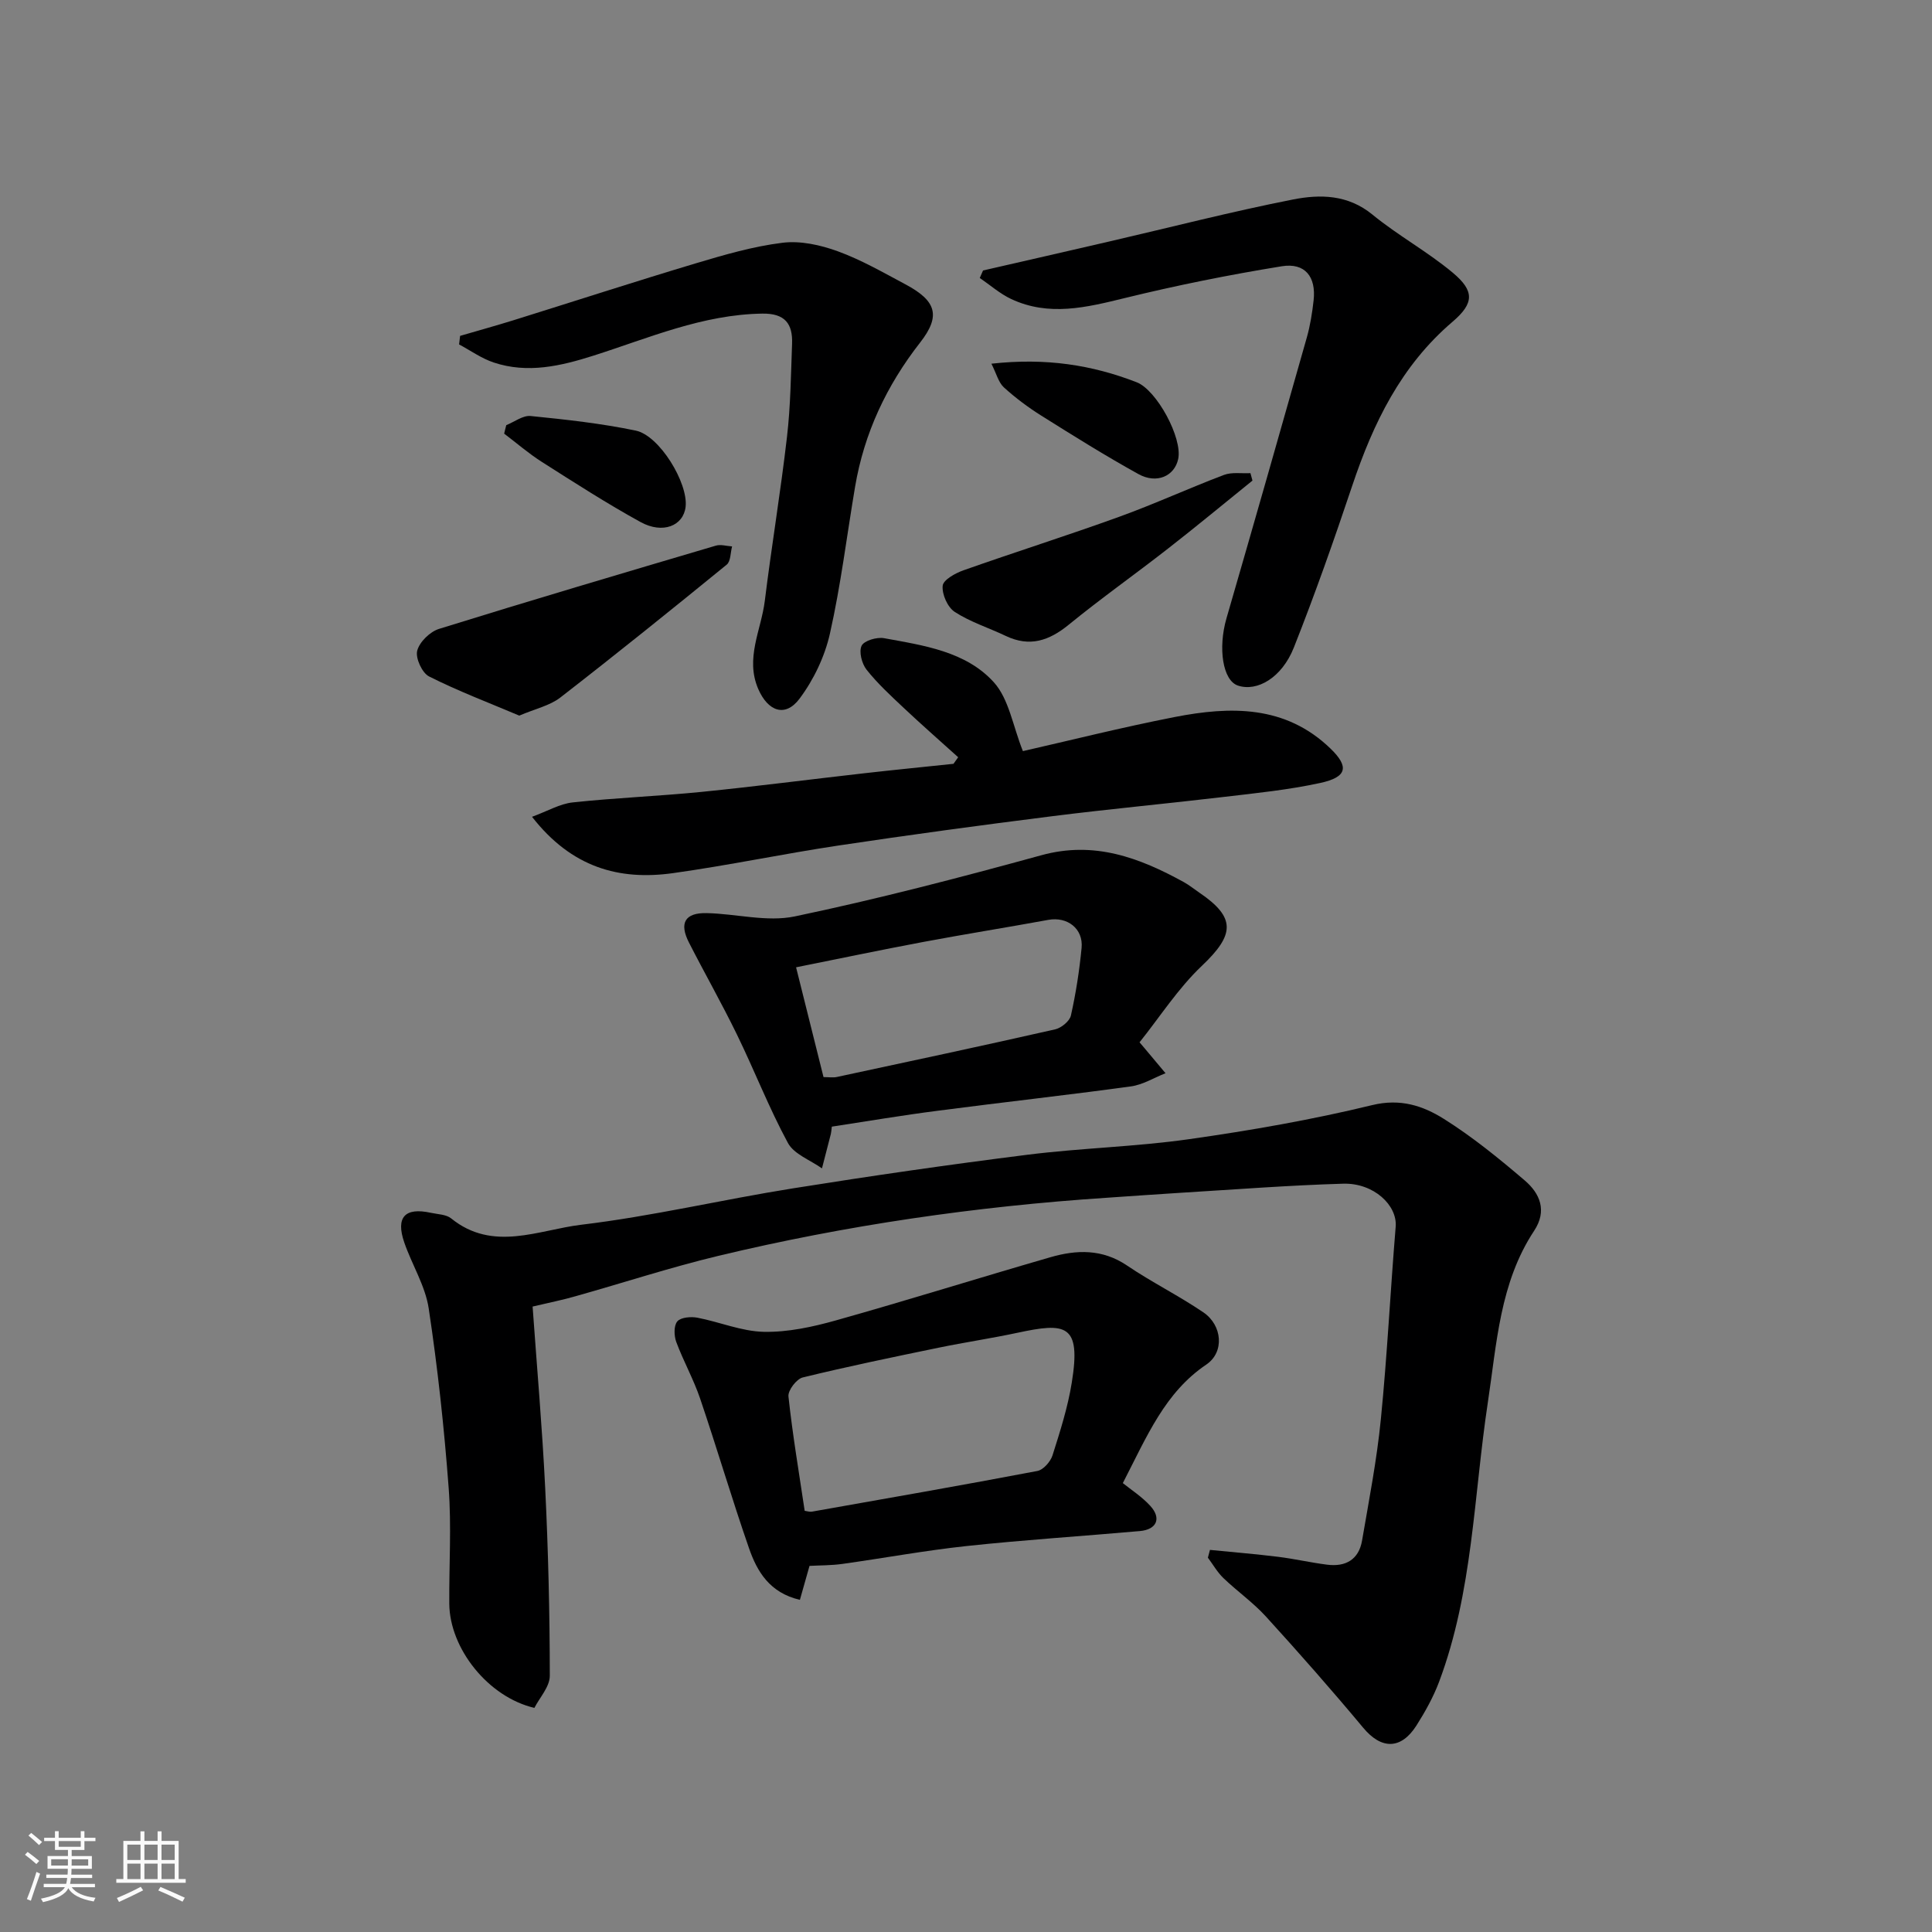 <svg enable-background="new 0 0 400 400" viewBox="0 0 400 400" xmlns="http://www.w3.org/2000/svg"><rect x="0" y="0" width="400" height="400" fill="#808080" stroke="none"/><path d="m5.17 384 .55-.58c.85.61 1.65 1.24 2.4 1.87l-.59.64c-.83-.73-1.62-1.38-2.36-1.93m1.22 9.53-.82-.34c.71-1.76 1.37-3.64 1.98-5.63.24.13.5.25.76.36-.6 1.67-1.24 3.54-1.92 5.61m-.5-13.5.57-.54c.56.44 1.31 1.06 2.26 1.87l-.64.64c-.68-.66-1.41-1.32-2.19-1.97m3.25.46h2.24v-1.36h.77v1.36h4.57v-1.36h.76v1.36h2.28v.69h-2.28v1.84h-2.64v1.26h4.18v2.64h-4.21c0 .45-.02.86-.05 1.21h4.32v.69h-4.38c-.04.34-.1.75-.19 1.22h5.15v.69h-4.82c.87 1.19 2.51 1.92 4.93 2.19-.17.31-.3.57-.37.76-2.77-.49-4.52-1.41-5.26-2.76-.56 1.26-2.3 2.23-5.24 2.9-.12-.24-.26-.48-.43-.72 2.73-.55 4.38-1.34 4.96-2.38h-4.38v-.69h4.65c.1-.38.17-.79.21-1.22h-4.32v-.69h4.4c.03-.34.05-.75.05-1.21h-4.2v-2.64h4.23v-1.26h-2.69v-1.84h-2.24zm1.46 4.46v1.29h3.45c.01-.4.02-.57.01-.53v-.32-.45h-3.46zm1.55-2.59h4.57v-1.19h-4.57zm6.11 2.59h-3.42v.77c-.01.19-.01.37-.02.53h3.44z" fill="#fafafa"/><path d="m32.63 379.16h.82v1.98h3.54v7.89h1.46v.78h-14.37v-.78h1.46v-7.89h3.54v-1.98h.82v1.98h2.73zm-3.49 11.48.5.73c-1.61.82-3.28 1.63-5 2.41-.13-.27-.28-.55-.44-.82 1.75-.72 3.4-1.49 4.94-2.32m-2.78-5.55h2.73v-3.18h-2.73zm0 3.95h2.73v-3.2h-2.73zm3.54-3.95h2.73v-3.18h-2.73zm0 3.95h2.73v-3.2h-2.73zm7.89 4.68c-1.84-.92-3.51-1.7-5.02-2.32l.45-.73c1.89.8 3.57 1.55 5.04 2.23zm-1.62-11.81h-2.73v3.18h2.73zm-2.73 7.13h2.73v-3.2h-2.73z" fill="#fafafa"/><g fill="#000001"><path d="m110.27 270.51c.9 12.65 2 25.14 2.61 37.65.63 12.92.94 25.86.95 38.8 0 2.27-2.13 4.54-3.19 6.64-9.57-2.24-17.55-12.29-17.62-21.57-.06-8 .47-16.04-.13-23.99-.93-12.42-2.27-24.83-4.13-37.14-.71-4.71-3.49-9.08-5.07-13.69-1.79-5.22.16-7.29 5.52-6.11 1.43.31 3.16.32 4.2 1.16 8.66 7.01 18.09 2.37 26.93 1.31 14.71-1.76 29.21-5.21 43.87-7.54 16.15-2.58 32.34-4.92 48.57-6.96 11.08-1.39 22.32-1.64 33.37-3.21 12.74-1.81 25.46-4.02 37.95-7.06 5.84-1.42 10.5.14 14.8 2.83 5.93 3.72 11.43 8.2 16.77 12.76 3.16 2.69 4.7 6.28 1.95 10.44-7.12 10.78-7.73 23.36-9.58 35.54-2.93 19.35-3.1 39.18-10.08 57.8-1.19 3.17-2.88 6.21-4.7 9.08-3.22 5.05-7.29 4.94-11 .49-6.54-7.84-13.29-15.51-20.16-23.05-2.65-2.91-5.94-5.22-8.8-7.96-1.26-1.21-2.16-2.81-3.22-4.23.14-.54.29-1.07.43-1.61 4.7.47 9.42.85 14.1 1.43 3.4.42 6.75 1.2 10.15 1.63 3.81.49 6.56-1.03 7.24-4.99 1.43-8.35 3.06-16.7 3.89-25.12 1.32-13.26 1.97-26.58 3.07-39.86.37-4.43-4.54-9.09-10.86-8.91-11.21.33-22.41 1.2-33.61 1.88-5.1.31-10.2.69-15.3 1.03-27.15 1.79-54.01 5.69-80.46 12.03-9.95 2.39-19.71 5.59-29.57 8.36-2.61.76-5.3 1.29-8.89 2.14z"/><path d="m165.61 331.23c-6.27-1.46-8.86-5.86-10.53-10.67-3.57-10.28-6.64-20.73-10.14-31.04-1.36-3.99-3.46-7.73-4.93-11.69-.47-1.28-.53-3.37.22-4.25.71-.84 2.79-1.02 4.13-.77 4.63.88 9.18 2.84 13.8 2.93 4.96.1 10.08-1.01 14.92-2.37 14.84-4.17 29.56-8.79 44.38-13.07 5.42-1.57 10.75-1.75 15.86 1.7 5.12 3.47 10.72 6.24 15.84 9.72 3.88 2.64 4.42 8.21.59 10.8-8.55 5.78-12.22 14.71-17.28 24.54 1.68 1.36 3.95 2.81 5.7 4.73 2.34 2.57 1.32 4.89-2.17 5.2-11.95 1.06-23.94 1.82-35.87 3.1-8.6.92-17.13 2.5-25.71 3.7-2.27.32-4.59.29-6.82.41-.68 2.38-1.31 4.63-1.99 7.03zm.99-18.43c.53.07 1.04.25 1.5.17 15.57-2.75 31.14-5.47 46.67-8.42 1.24-.23 2.72-1.92 3.14-3.23 1.57-4.95 3.17-9.95 3.99-15.06 1.98-12.2-1.26-12.46-11.26-10.32-5.42 1.16-10.91 1.97-16.33 3.09-9.4 1.94-18.8 3.88-28.12 6.16-1.28.31-3.08 2.68-2.95 3.92.83 7.77 2.14 15.5 3.36 23.69z"/><path d="m172.22 233.26c-.11.86-.12 1.19-.2 1.51-.61 2.38-1.23 4.76-1.84 7.13-2.41-1.72-5.78-2.92-7.05-5.26-3.93-7.26-6.93-15.02-10.56-22.46-3.13-6.43-6.67-12.65-9.92-19.02-2.08-4.06-.84-6.21 3.67-6.11 6.1.13 12.47 1.89 18.25.68 17.15-3.59 34.15-8.03 51.06-12.67 10.94-3 20.25.51 29.45 5.56 1.14.63 2.16 1.47 3.24 2.2 7.6 5.16 7.32 8.69.51 15.15-4.92 4.66-8.68 10.56-12.9 15.83.63.74.81.94.98 1.15 1.47 1.75 2.93 3.5 4.4 5.25-2.39.94-4.71 2.39-7.18 2.73-13.29 1.82-26.62 3.29-39.92 5.03-7.28.93-14.51 2.16-21.99 3.3zm-1.72-10.26c1.11 0 1.96.15 2.75-.02 15.08-3.23 30.15-6.45 45.19-9.86 1.29-.29 3.02-1.7 3.28-2.87 1.03-4.6 1.76-9.29 2.21-13.98.39-4.01-2.96-6.54-6.89-5.82-8.64 1.58-17.31 2.96-25.94 4.58-8.72 1.64-17.4 3.46-26.28 5.24 1.95 7.83 3.76 15.04 5.68 22.73z"/><path d="m110.15 169.11c3.23-1.18 5.77-2.7 8.44-2.98 8.84-.95 17.74-1.29 26.59-2.17 11.25-1.13 22.47-2.59 33.71-3.86 6.17-.7 12.35-1.31 18.52-1.96.32-.45.65-.91.97-1.36-3.78-3.41-7.61-6.77-11.32-10.26-2.67-2.51-5.39-5.02-7.65-7.87-.98-1.24-1.62-3.73-1.02-4.96.52-1.06 3.15-1.83 4.64-1.56 8.18 1.49 16.92 2.73 22.71 9.1 3.16 3.48 3.96 9.1 6.04 14.28 9.56-2.17 20.44-4.91 31.44-7.06 11.54-2.25 22.92-2.49 32.25 6.54 3.89 3.76 3.44 5.9-2.11 7.11-6.52 1.42-13.21 2.1-19.85 2.88-11.89 1.41-23.81 2.51-35.69 4.01-14.77 1.86-29.53 3.86-44.25 6.07-11.46 1.72-22.81 4.12-34.28 5.72-11.12 1.54-20.94-1.16-29.14-11.67z"/><path d="m203.53 56c8.71-2 17.42-3.98 26.12-6 12.68-2.93 25.3-6.19 38.06-8.7 5.59-1.1 11.35-1.04 16.44 3.13 5.28 4.33 11.4 7.66 16.64 12.04 4.48 3.75 4.46 6.29-.05 10.14-10.68 9.11-16.44 21.01-20.78 33.97-3.77 11.25-7.71 22.45-12.08 33.48-2.48 6.26-7.6 9.21-11.58 7.88-3.15-1.05-4.16-7.75-2.37-13.93 5.61-19.36 11.14-38.74 16.63-58.13.71-2.5 1.12-5.11 1.41-7.7.54-4.87-1.77-7.84-6.61-7.05-10.92 1.77-21.79 3.96-32.53 6.59-7.91 1.94-15.65 3.84-23.45.2-2.34-1.09-4.36-2.89-6.53-4.37.22-.51.45-1.03.68-1.55z"/><path d="m95.26 69.54c3.69-1.08 7.39-2.1 11.06-3.24 12.57-3.92 25.09-7.99 37.7-11.77 5.91-1.77 11.92-3.52 18-4.27 3.7-.46 7.84.46 11.42 1.76 4.86 1.77 9.43 4.4 14.02 6.85 6.39 3.41 7.38 6.49 3.05 12.04-6.97 8.92-11.6 18.77-13.48 29.9-1.71 10.13-2.95 20.36-5.2 30.36-1.07 4.76-3.37 9.58-6.3 13.49-2.94 3.92-6.51 2.64-8.53-1.98-2.77-6.36.59-12.21 1.34-18.25 1.4-11.35 3.29-22.64 4.6-34 .74-6.38.81-12.84 1.05-19.27.15-4.12-1.46-6.3-6.15-6.23-12.38.18-23.5 5.05-34.96 8.7-6.8 2.16-13.65 3.76-20.67 1.42-2.52-.84-4.78-2.47-7.16-3.74.06-.6.14-1.18.21-1.77z"/><path d="m107.51 148.16c-6.33-2.68-12.67-5.08-18.68-8.11-1.44-.73-2.85-3.8-2.45-5.33.47-1.82 2.65-3.94 4.53-4.52 19.04-5.92 38.17-11.58 57.3-17.23 1.01-.3 2.23.09 3.36.16-.35 1.29-.27 3.1-1.12 3.78-11.39 9.29-22.84 18.51-34.46 27.52-2.18 1.68-5.16 2.31-8.48 3.73z"/><path d="m259.31 99.5c-5.81 4.69-11.57 9.47-17.46 14.06-6.81 5.32-13.89 10.32-20.58 15.78-4.08 3.33-8.1 4.68-13.04 2.32-3.52-1.68-7.33-2.87-10.56-4.97-1.48-.96-2.67-3.64-2.5-5.41.11-1.22 2.63-2.62 4.32-3.21 10.7-3.78 21.52-7.2 32.19-11.06 7.33-2.65 14.43-5.92 21.72-8.68 1.64-.62 3.65-.27 5.49-.37.13.51.28 1.03.42 1.54z"/><path d="m205.26 75.3c11.31-1.25 20.84.26 30.07 3.84 4.16 1.61 9.54 11.57 8.6 15.9-.76 3.53-4.43 5.21-8.22 3.12-6.83-3.78-13.47-7.93-20.08-12.08-2.75-1.73-5.4-3.7-7.8-5.89-1.12-1.04-1.54-2.86-2.57-4.89z"/><path d="m104.82 88.02c1.68-.67 3.44-2.05 5.04-1.89 7.29.73 14.6 1.53 21.76 3.02 4.93 1.02 10.87 10.85 10.33 15.76-.44 3.94-4.71 5.72-9.34 3.17-6.98-3.84-13.7-8.17-20.43-12.45-2.73-1.74-5.21-3.89-7.8-5.85.13-.59.29-1.18.44-1.76z"/></g></svg>